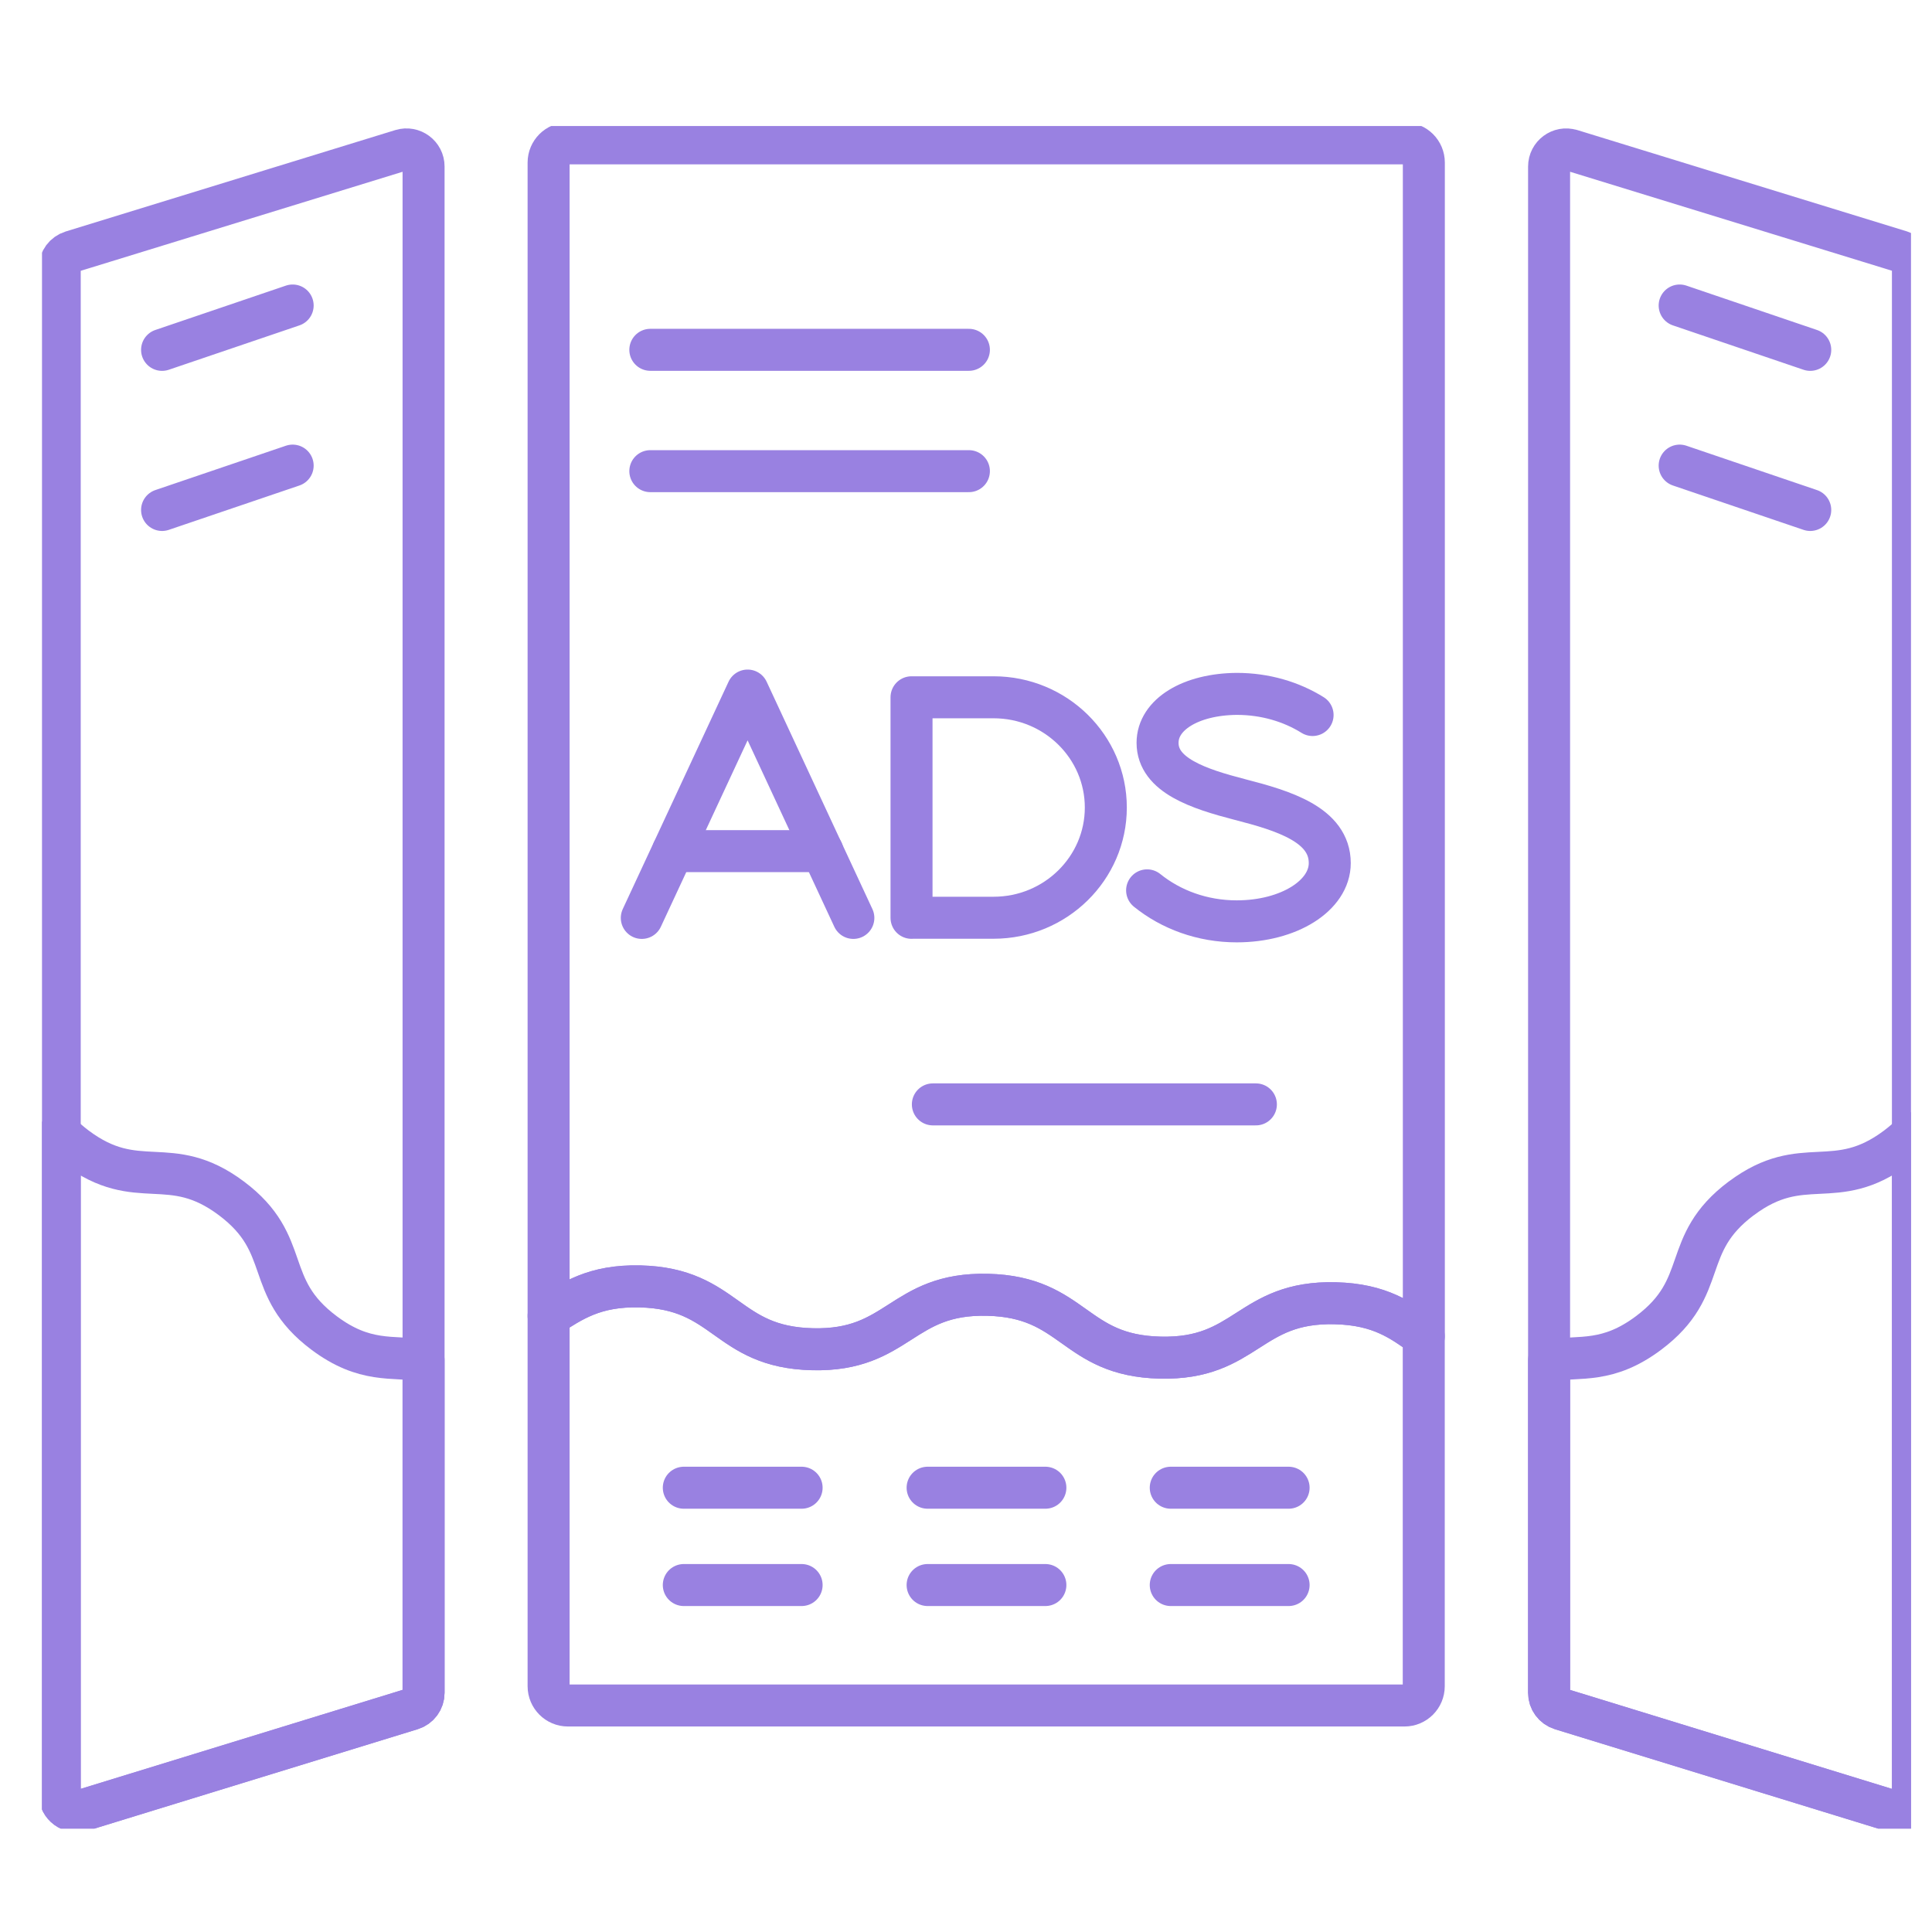 <svg width="46" height="46" viewBox="0 0 46 46" fill="none" xmlns="http://www.w3.org/2000/svg">
<g clip-path="url(#clip0_16349_50466)">
<g clip-path="url(#clip1_16349_50466)">
<path d="M31.794 31.03C29.725 30.98 29.692 32.375 27.622 32.325C25.552 32.276 25.586 30.879 23.516 30.829C21.447 30.78 21.413 32.175 19.343 32.125C17.273 32.075 17.308 30.679 15.238 30.629C14.146 30.603 13.62 30.98 13.062 31.332V40.148C13.062 40.401 13.268 40.607 13.521 40.607H33.441C33.694 40.607 33.899 40.401 33.899 40.148V31.817C33.371 31.443 32.863 31.056 31.793 31.031L31.794 31.03Z" stroke="#9981E1" stroke-linecap="round" stroke-linejoin="round"/>
<path d="M5.509 28.532C4.033 27.427 3.288 28.423 1.812 27.318C1.66 27.203 1.531 27.089 1.422 26.979V42.719C1.422 42.992 1.687 43.187 1.948 43.108L9.799 40.694C9.97 40.641 10.085 40.483 10.085 40.305V32.386C9.336 32.285 8.682 32.46 7.716 31.737C6.24 30.632 6.985 29.637 5.509 28.532Z" stroke="#9981E1" stroke-linecap="round" stroke-linejoin="round"/>
<path d="M3.859 8.33L6.968 7.274" stroke="#9981E1" stroke-linecap="round" stroke-linejoin="round"/>
<path d="M3.859 12.142L6.968 11.086" stroke="#9981E1" stroke-linecap="round" stroke-linejoin="round"/>
<path d="M41.461 28.532C42.937 27.427 43.682 28.423 45.158 27.318C45.31 27.203 45.439 27.089 45.548 26.979V42.719C45.548 42.992 45.283 43.187 45.022 43.108L37.171 40.694C37 40.641 36.883 40.483 36.883 40.305V32.386C37.632 32.285 38.286 32.46 39.252 31.737C40.728 30.632 39.984 29.637 41.459 28.532H41.461Z" stroke="#9981E1" stroke-linecap="round" stroke-linejoin="round"/>
<path d="M43.101 8.33L39.992 7.274" stroke="#9981E1" stroke-linecap="round" stroke-linejoin="round"/>
<path d="M39.992 11.086L43.101 12.142" stroke="#9981E1" stroke-linecap="round" stroke-linejoin="round"/>
<path d="M1.422 42.717C1.422 42.99 1.687 43.185 1.948 43.106L9.799 40.692C9.97 40.639 10.085 40.482 10.085 40.303V3.964C10.085 3.691 9.821 3.496 9.559 3.575L1.71 5.99C1.539 6.043 1.422 6.2 1.422 6.378V42.719V42.717Z" stroke="#9981E1" stroke-linecap="round" stroke-linejoin="round"/>
<path d="M37.409 3.576C37.148 3.495 36.883 3.692 36.883 3.965V40.305C36.883 40.484 36.999 40.641 37.169 40.694L45.02 43.108C45.282 43.189 45.546 42.992 45.546 42.719V6.377C45.546 6.199 45.431 6.041 45.258 5.988L37.407 3.574L37.409 3.576Z" stroke="#9981E1" stroke-linecap="round" stroke-linejoin="round"/>
<path d="M22.211 26.295H29.902" stroke="#9981E1" stroke-linecap="round" stroke-linejoin="round"/>
<path d="M16.281 37.739H19.086" stroke="#9981E1" stroke-linecap="round" stroke-linejoin="round"/>
<path d="M16.281 35.422H19.086" stroke="#9981E1" stroke-linecap="round" stroke-linejoin="round"/>
<path d="M22.086 37.739H24.89" stroke="#9981E1" stroke-linecap="round" stroke-linejoin="round"/>
<path d="M22.086 35.422H24.89" stroke="#9981E1" stroke-linecap="round" stroke-linejoin="round"/>
<path d="M27.875 37.739H30.681" stroke="#9981E1" stroke-linecap="round" stroke-linejoin="round"/>
<path d="M27.875 35.422H30.681" stroke="#9981E1" stroke-linecap="round" stroke-linejoin="round"/>
<path d="M15.484 8.329H23.069" stroke="#9981E1" stroke-linecap="round" stroke-linejoin="round"/>
<path d="M15.484 11.218H23.069" stroke="#9981E1" stroke-linecap="round" stroke-linejoin="round"/>
<path d="M13.521 3.413C13.268 3.413 13.062 3.618 13.062 3.871V31.331C13.62 30.977 14.145 30.602 15.238 30.628C17.308 30.678 17.273 32.075 19.343 32.124C21.413 32.174 21.447 30.779 23.516 30.828C25.586 30.878 25.552 32.275 27.622 32.324C29.692 32.374 29.725 30.979 31.794 31.029C32.865 31.055 33.373 31.441 33.901 31.815V3.871C33.901 3.618 33.696 3.413 33.443 3.413H13.523H13.521Z" stroke="#9981E1" stroke-linecap="round" stroke-linejoin="round"/>
<path d="M20.318 21.855L17.8 16.442L15.281 21.855" stroke="#9981E1" stroke-linecap="round" stroke-linejoin="round"/>
<path d="M19.581 20.265H16.023" stroke="#9981E1" stroke-linecap="round" stroke-linejoin="round"/>
<path d="M21.703 21.853V16.602H23.656C25.135 16.602 26.329 17.782 26.329 19.227C26.329 20.671 25.135 21.851 23.656 21.851H21.703V21.853Z" stroke="#9981E1" stroke-linecap="round" stroke-linejoin="round"/>
<path d="M31.252 17.024C30.747 16.709 30.124 16.521 29.447 16.521C28.353 16.53 27.561 17.011 27.561 17.686C27.561 18.461 28.54 18.782 29.525 19.037C30.559 19.303 31.661 19.636 31.661 20.55C31.661 21.322 30.69 21.937 29.445 21.937C28.626 21.937 27.878 21.657 27.312 21.199" stroke="#9981E1" stroke-linecap="round" stroke-linejoin="round"/>
</g>
</g>
<defs>
<clipPath id="clip0_16349_50466">
<rect width="45.5" height="45.496" fill="white"/>
</clipPath>
<clipPath id="clip1_16349_50466">
<rect width="44.959" height="40.538" fill="white" transform="translate(1 3)"/>
</clipPath>
</defs>
</svg>
